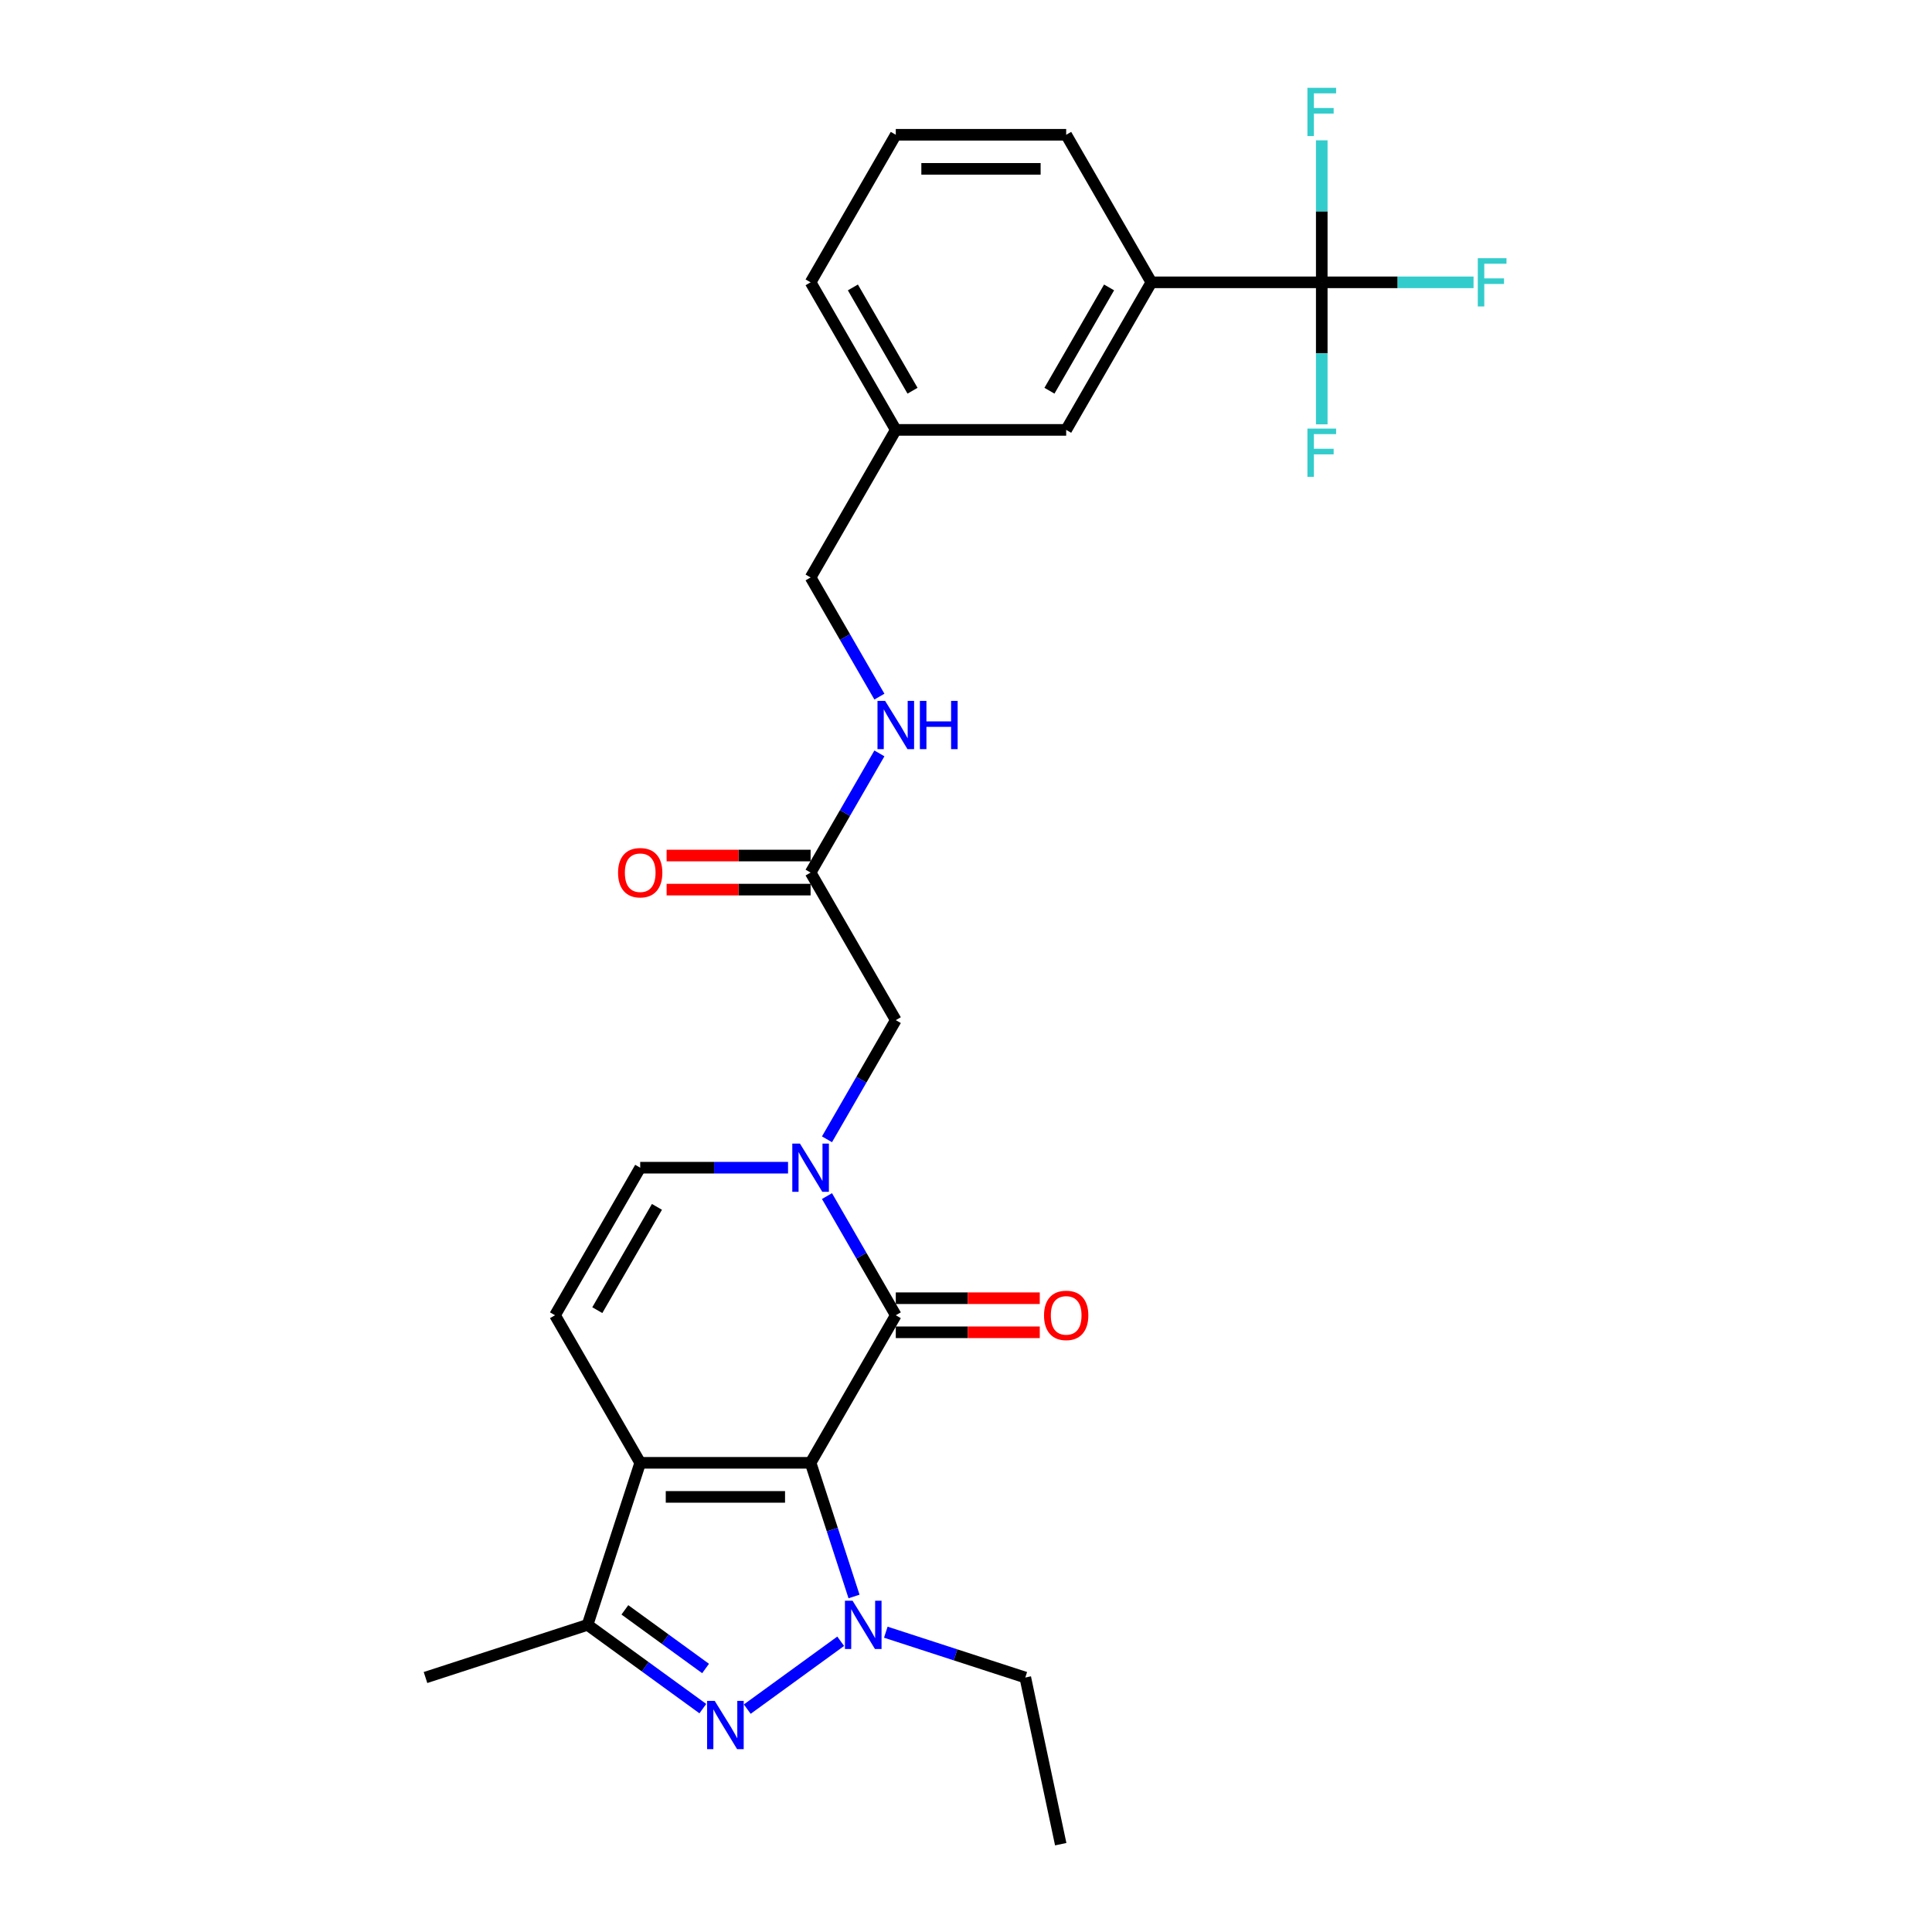 <?xml version='1.0' encoding='iso-8859-1'?>
<svg version='1.1' baseProfile='full'
              xmlns='http://www.w3.org/2000/svg'
                      xmlns:rdkit='http://www.rdkit.org/xml'
                      xmlns:xlink='http://www.w3.org/1999/xlink'
                  xml:space='preserve'
width='1000px' height='1000px' viewBox='0 0 1000 1000'>
<!-- END OF HEADER -->
<rect style='opacity:1.0;fill:#FFFFFF;stroke:none' width='1000' height='1000' x='0' y='0'> </rect>
<path class='bond-0' d='M 419.563,757.151 L 430.802,791.743' style='fill:none;fill-rule:evenodd;stroke:#000000;stroke-width:6px;stroke-linecap:butt;stroke-linejoin:miter;stroke-opacity:1' />
<path class='bond-0' d='M 430.802,791.743 L 442.042,826.334' style='fill:none;fill-rule:evenodd;stroke:#0000FF;stroke-width:6px;stroke-linecap:butt;stroke-linejoin:miter;stroke-opacity:1' />
<path class='bond-1' d='M 419.563,757.151 L 331.37,757.151' style='fill:none;fill-rule:evenodd;stroke:#000000;stroke-width:6px;stroke-linecap:butt;stroke-linejoin:miter;stroke-opacity:1' />
<path class='bond-1' d='M 406.334,774.79 L 344.599,774.79' style='fill:none;fill-rule:evenodd;stroke:#000000;stroke-width:6px;stroke-linecap:butt;stroke-linejoin:miter;stroke-opacity:1' />
<path class='bond-2' d='M 419.563,757.151 L 463.659,680.774' style='fill:none;fill-rule:evenodd;stroke:#000000;stroke-width:6px;stroke-linecap:butt;stroke-linejoin:miter;stroke-opacity:1' />
<path class='bond-3' d='M 435.139,849.511 L 386.782,884.644' style='fill:none;fill-rule:evenodd;stroke:#0000FF;stroke-width:6px;stroke-linecap:butt;stroke-linejoin:miter;stroke-opacity:1' />
<path class='bond-19' d='M 458.493,844.821 L 494.592,856.551' style='fill:none;fill-rule:evenodd;stroke:#0000FF;stroke-width:6px;stroke-linecap:butt;stroke-linejoin:miter;stroke-opacity:1' />
<path class='bond-19' d='M 494.592,856.551 L 530.692,868.28' style='fill:none;fill-rule:evenodd;stroke:#000000;stroke-width:6px;stroke-linecap:butt;stroke-linejoin:miter;stroke-opacity:1' />
<path class='bond-5' d='M 331.37,757.151 L 304.117,841.027' style='fill:none;fill-rule:evenodd;stroke:#000000;stroke-width:6px;stroke-linecap:butt;stroke-linejoin:miter;stroke-opacity:1' />
<path class='bond-6' d='M 331.37,757.151 L 287.274,680.774' style='fill:none;fill-rule:evenodd;stroke:#000000;stroke-width:6px;stroke-linecap:butt;stroke-linejoin:miter;stroke-opacity:1' />
<path class='bond-4' d='M 463.659,680.774 L 445.852,649.932' style='fill:none;fill-rule:evenodd;stroke:#000000;stroke-width:6px;stroke-linecap:butt;stroke-linejoin:miter;stroke-opacity:1' />
<path class='bond-4' d='M 445.852,649.932 L 428.046,619.09' style='fill:none;fill-rule:evenodd;stroke:#0000FF;stroke-width:6px;stroke-linecap:butt;stroke-linejoin:miter;stroke-opacity:1' />
<path class='bond-12' d='M 463.659,689.593 L 500.92,689.593' style='fill:none;fill-rule:evenodd;stroke:#000000;stroke-width:6px;stroke-linecap:butt;stroke-linejoin:miter;stroke-opacity:1' />
<path class='bond-12' d='M 500.92,689.593 L 538.182,689.593' style='fill:none;fill-rule:evenodd;stroke:#FF0000;stroke-width:6px;stroke-linecap:butt;stroke-linejoin:miter;stroke-opacity:1' />
<path class='bond-12' d='M 463.659,671.955 L 500.92,671.955' style='fill:none;fill-rule:evenodd;stroke:#000000;stroke-width:6px;stroke-linecap:butt;stroke-linejoin:miter;stroke-opacity:1' />
<path class='bond-12' d='M 500.92,671.955 L 538.182,671.955' style='fill:none;fill-rule:evenodd;stroke:#FF0000;stroke-width:6px;stroke-linecap:butt;stroke-linejoin:miter;stroke-opacity:1' />
<path class='bond-27' d='M 363.79,884.382 L 333.954,862.704' style='fill:none;fill-rule:evenodd;stroke:#0000FF;stroke-width:6px;stroke-linecap:butt;stroke-linejoin:miter;stroke-opacity:1' />
<path class='bond-27' d='M 333.954,862.704 L 304.117,841.027' style='fill:none;fill-rule:evenodd;stroke:#000000;stroke-width:6px;stroke-linecap:butt;stroke-linejoin:miter;stroke-opacity:1' />
<path class='bond-27' d='M 365.207,863.609 L 344.321,848.435' style='fill:none;fill-rule:evenodd;stroke:#0000FF;stroke-width:6px;stroke-linecap:butt;stroke-linejoin:miter;stroke-opacity:1' />
<path class='bond-27' d='M 344.321,848.435 L 323.436,833.26' style='fill:none;fill-rule:evenodd;stroke:#000000;stroke-width:6px;stroke-linecap:butt;stroke-linejoin:miter;stroke-opacity:1' />
<path class='bond-8' d='M 407.886,604.397 L 369.628,604.397' style='fill:none;fill-rule:evenodd;stroke:#0000FF;stroke-width:6px;stroke-linecap:butt;stroke-linejoin:miter;stroke-opacity:1' />
<path class='bond-8' d='M 369.628,604.397 L 331.37,604.397' style='fill:none;fill-rule:evenodd;stroke:#000000;stroke-width:6px;stroke-linecap:butt;stroke-linejoin:miter;stroke-opacity:1' />
<path class='bond-10' d='M 428.046,589.704 L 445.852,558.862' style='fill:none;fill-rule:evenodd;stroke:#0000FF;stroke-width:6px;stroke-linecap:butt;stroke-linejoin:miter;stroke-opacity:1' />
<path class='bond-10' d='M 445.852,558.862 L 463.659,528.02' style='fill:none;fill-rule:evenodd;stroke:#000000;stroke-width:6px;stroke-linecap:butt;stroke-linejoin:miter;stroke-opacity:1' />
<path class='bond-22' d='M 304.117,841.027 L 220.241,868.28' style='fill:none;fill-rule:evenodd;stroke:#000000;stroke-width:6px;stroke-linecap:butt;stroke-linejoin:miter;stroke-opacity:1' />
<path class='bond-28' d='M 287.274,680.774 L 331.37,604.397' style='fill:none;fill-rule:evenodd;stroke:#000000;stroke-width:6px;stroke-linecap:butt;stroke-linejoin:miter;stroke-opacity:1' />
<path class='bond-28' d='M 309.164,678.137 L 340.031,624.673' style='fill:none;fill-rule:evenodd;stroke:#000000;stroke-width:6px;stroke-linecap:butt;stroke-linejoin:miter;stroke-opacity:1' />
<path class='bond-7' d='M 684.14,146.135 L 595.948,146.135' style='fill:none;fill-rule:evenodd;stroke:#000000;stroke-width:6px;stroke-linecap:butt;stroke-linejoin:miter;stroke-opacity:1' />
<path class='bond-16' d='M 684.14,146.135 L 723.421,146.135' style='fill:none;fill-rule:evenodd;stroke:#000000;stroke-width:6px;stroke-linecap:butt;stroke-linejoin:miter;stroke-opacity:1' />
<path class='bond-16' d='M 723.421,146.135 L 762.702,146.135' style='fill:none;fill-rule:evenodd;stroke:#33CCCC;stroke-width:6px;stroke-linecap:butt;stroke-linejoin:miter;stroke-opacity:1' />
<path class='bond-17' d='M 684.14,146.135 L 684.14,182.885' style='fill:none;fill-rule:evenodd;stroke:#000000;stroke-width:6px;stroke-linecap:butt;stroke-linejoin:miter;stroke-opacity:1' />
<path class='bond-17' d='M 684.14,182.885 L 684.14,219.635' style='fill:none;fill-rule:evenodd;stroke:#33CCCC;stroke-width:6px;stroke-linecap:butt;stroke-linejoin:miter;stroke-opacity:1' />
<path class='bond-18' d='M 684.14,146.135 L 684.14,109.385' style='fill:none;fill-rule:evenodd;stroke:#000000;stroke-width:6px;stroke-linecap:butt;stroke-linejoin:miter;stroke-opacity:1' />
<path class='bond-18' d='M 684.14,109.385 L 684.14,72.635' style='fill:none;fill-rule:evenodd;stroke:#33CCCC;stroke-width:6px;stroke-linecap:butt;stroke-linejoin:miter;stroke-opacity:1' />
<path class='bond-9' d='M 595.948,146.135 L 551.852,222.512' style='fill:none;fill-rule:evenodd;stroke:#000000;stroke-width:6px;stroke-linecap:butt;stroke-linejoin:miter;stroke-opacity:1' />
<path class='bond-9' d='M 574.058,148.772 L 543.191,202.236' style='fill:none;fill-rule:evenodd;stroke:#000000;stroke-width:6px;stroke-linecap:butt;stroke-linejoin:miter;stroke-opacity:1' />
<path class='bond-29' d='M 595.948,146.135 L 551.852,69.758' style='fill:none;fill-rule:evenodd;stroke:#000000;stroke-width:6px;stroke-linecap:butt;stroke-linejoin:miter;stroke-opacity:1' />
<path class='bond-11' d='M 463.659,528.02 L 419.563,451.643' style='fill:none;fill-rule:evenodd;stroke:#000000;stroke-width:6px;stroke-linecap:butt;stroke-linejoin:miter;stroke-opacity:1' />
<path class='bond-13' d='M 419.563,451.643 L 437.369,420.801' style='fill:none;fill-rule:evenodd;stroke:#000000;stroke-width:6px;stroke-linecap:butt;stroke-linejoin:miter;stroke-opacity:1' />
<path class='bond-13' d='M 437.369,420.801 L 455.176,389.959' style='fill:none;fill-rule:evenodd;stroke:#0000FF;stroke-width:6px;stroke-linecap:butt;stroke-linejoin:miter;stroke-opacity:1' />
<path class='bond-15' d='M 419.563,442.824 L 382.301,442.824' style='fill:none;fill-rule:evenodd;stroke:#000000;stroke-width:6px;stroke-linecap:butt;stroke-linejoin:miter;stroke-opacity:1' />
<path class='bond-15' d='M 382.301,442.824 L 345.04,442.824' style='fill:none;fill-rule:evenodd;stroke:#FF0000;stroke-width:6px;stroke-linecap:butt;stroke-linejoin:miter;stroke-opacity:1' />
<path class='bond-15' d='M 419.563,460.462 L 382.301,460.462' style='fill:none;fill-rule:evenodd;stroke:#000000;stroke-width:6px;stroke-linecap:butt;stroke-linejoin:miter;stroke-opacity:1' />
<path class='bond-15' d='M 382.301,460.462 L 345.04,460.462' style='fill:none;fill-rule:evenodd;stroke:#FF0000;stroke-width:6px;stroke-linecap:butt;stroke-linejoin:miter;stroke-opacity:1' />
<path class='bond-21' d='M 455.176,360.573 L 437.369,329.731' style='fill:none;fill-rule:evenodd;stroke:#0000FF;stroke-width:6px;stroke-linecap:butt;stroke-linejoin:miter;stroke-opacity:1' />
<path class='bond-21' d='M 437.369,329.731 L 419.563,298.889' style='fill:none;fill-rule:evenodd;stroke:#000000;stroke-width:6px;stroke-linecap:butt;stroke-linejoin:miter;stroke-opacity:1' />
<path class='bond-14' d='M 551.852,222.512 L 463.659,222.512' style='fill:none;fill-rule:evenodd;stroke:#000000;stroke-width:6px;stroke-linecap:butt;stroke-linejoin:miter;stroke-opacity:1' />
<path class='bond-26' d='M 530.692,868.28 L 549.028,954.545' style='fill:none;fill-rule:evenodd;stroke:#000000;stroke-width:6px;stroke-linecap:butt;stroke-linejoin:miter;stroke-opacity:1' />
<path class='bond-20' d='M 463.659,222.512 L 419.563,298.889' style='fill:none;fill-rule:evenodd;stroke:#000000;stroke-width:6px;stroke-linecap:butt;stroke-linejoin:miter;stroke-opacity:1' />
<path class='bond-25' d='M 463.659,222.512 L 419.563,146.135' style='fill:none;fill-rule:evenodd;stroke:#000000;stroke-width:6px;stroke-linecap:butt;stroke-linejoin:miter;stroke-opacity:1' />
<path class='bond-25' d='M 472.32,202.236 L 441.453,148.772' style='fill:none;fill-rule:evenodd;stroke:#000000;stroke-width:6px;stroke-linecap:butt;stroke-linejoin:miter;stroke-opacity:1' />
<path class='bond-23' d='M 551.852,69.758 L 463.659,69.758' style='fill:none;fill-rule:evenodd;stroke:#000000;stroke-width:6px;stroke-linecap:butt;stroke-linejoin:miter;stroke-opacity:1' />
<path class='bond-23' d='M 538.623,87.397 L 476.888,87.397' style='fill:none;fill-rule:evenodd;stroke:#000000;stroke-width:6px;stroke-linecap:butt;stroke-linejoin:miter;stroke-opacity:1' />
<path class='bond-24' d='M 463.659,69.758 L 419.563,146.135' style='fill:none;fill-rule:evenodd;stroke:#000000;stroke-width:6px;stroke-linecap:butt;stroke-linejoin:miter;stroke-opacity:1' />
<path  class='atom-1' d='M 441.295 828.539
L 449.479 841.768
Q 450.291 843.073, 451.596 845.437
Q 452.901 847.8, 452.972 847.941
L 452.972 828.539
L 456.288 828.539
L 456.288 853.515
L 452.866 853.515
L 444.082 839.052
Q 443.059 837.358, 441.965 835.418
Q 440.907 833.478, 440.589 832.878
L 440.589 853.515
L 437.344 853.515
L 437.344 828.539
L 441.295 828.539
' fill='#0000FF'/>
<path  class='atom-4' d='M 369.946 880.377
L 378.13 893.606
Q 378.941 894.911, 380.247 897.275
Q 381.552 899.639, 381.622 899.78
L 381.622 880.377
L 384.938 880.377
L 384.938 905.353
L 381.517 905.353
L 372.733 890.89
Q 371.71 889.197, 370.616 887.256
Q 369.558 885.316, 369.24 884.716
L 369.24 905.353
L 365.995 905.353
L 365.995 880.377
L 369.946 880.377
' fill='#0000FF'/>
<path  class='atom-5' d='M 414.042 591.909
L 422.226 605.138
Q 423.038 606.443, 424.343 608.807
Q 425.648 611.17, 425.719 611.311
L 425.719 591.909
L 429.035 591.909
L 429.035 616.885
L 425.613 616.885
L 416.829 602.422
Q 415.806 600.728, 414.712 598.788
Q 413.654 596.848, 413.336 596.248
L 413.336 616.885
L 410.091 616.885
L 410.091 591.909
L 414.042 591.909
' fill='#0000FF'/>
<path  class='atom-13' d='M 540.387 680.845
Q 540.387 674.848, 543.35 671.496
Q 546.313 668.145, 551.852 668.145
Q 557.39 668.145, 560.353 671.496
Q 563.317 674.848, 563.317 680.845
Q 563.317 686.912, 560.318 690.369
Q 557.32 693.791, 551.852 693.791
Q 546.348 693.791, 543.35 690.369
Q 540.387 686.948, 540.387 680.845
M 551.852 690.969
Q 555.662 690.969, 557.708 688.429
Q 559.789 685.854, 559.789 680.845
Q 559.789 675.941, 557.708 673.472
Q 555.662 670.967, 551.852 670.967
Q 548.042 670.967, 545.96 673.436
Q 543.914 675.906, 543.914 680.845
Q 543.914 685.889, 545.96 688.429
Q 548.042 690.969, 551.852 690.969
' fill='#FF0000'/>
<path  class='atom-14' d='M 458.138 362.778
L 466.323 376.007
Q 467.134 377.312, 468.439 379.676
Q 469.744 382.039, 469.815 382.18
L 469.815 362.778
L 473.131 362.778
L 473.131 387.754
L 469.709 387.754
L 460.925 373.291
Q 459.902 371.597, 458.809 369.657
Q 457.75 367.717, 457.433 367.117
L 457.433 387.754
L 454.187 387.754
L 454.187 362.778
L 458.138 362.778
' fill='#0000FF'/>
<path  class='atom-14' d='M 476.13 362.778
L 479.516 362.778
L 479.516 373.396
L 492.286 373.396
L 492.286 362.778
L 495.673 362.778
L 495.673 387.754
L 492.286 387.754
L 492.286 376.219
L 479.516 376.219
L 479.516 387.754
L 476.13 387.754
L 476.13 362.778
' fill='#0000FF'/>
<path  class='atom-16' d='M 319.905 451.714
Q 319.905 445.717, 322.869 442.365
Q 325.832 439.014, 331.37 439.014
Q 336.909 439.014, 339.872 442.365
Q 342.835 445.717, 342.835 451.714
Q 342.835 457.781, 339.837 461.238
Q 336.838 464.66, 331.37 464.66
Q 325.867 464.66, 322.869 461.238
Q 319.905 457.817, 319.905 451.714
M 331.37 461.838
Q 335.18 461.838, 337.226 459.298
Q 339.308 456.723, 339.308 451.714
Q 339.308 446.81, 337.226 444.341
Q 335.18 441.836, 331.37 441.836
Q 327.56 441.836, 325.479 444.305
Q 323.433 446.775, 323.433 451.714
Q 323.433 456.758, 325.479 459.298
Q 327.56 461.838, 331.37 461.838
' fill='#FF0000'/>
<path  class='atom-17' d='M 764.907 133.647
L 779.759 133.647
L 779.759 136.505
L 768.259 136.505
L 768.259 144.089
L 778.489 144.089
L 778.489 146.982
L 768.259 146.982
L 768.259 158.623
L 764.907 158.623
L 764.907 133.647
' fill='#33CCCC'/>
<path  class='atom-18' d='M 676.715 221.84
L 691.566 221.84
L 691.566 224.697
L 680.066 224.697
L 680.066 232.282
L 690.296 232.282
L 690.296 235.174
L 680.066 235.174
L 680.066 246.816
L 676.715 246.816
L 676.715 221.84
' fill='#33CCCC'/>
<path  class='atom-19' d='M 676.715 45.455
L 691.566 45.455
L 691.566 48.312
L 680.066 48.312
L 680.066 55.897
L 690.296 55.897
L 690.296 58.789
L 680.066 58.789
L 680.066 70.431
L 676.715 70.431
L 676.715 45.455
' fill='#33CCCC'/>
</svg>
